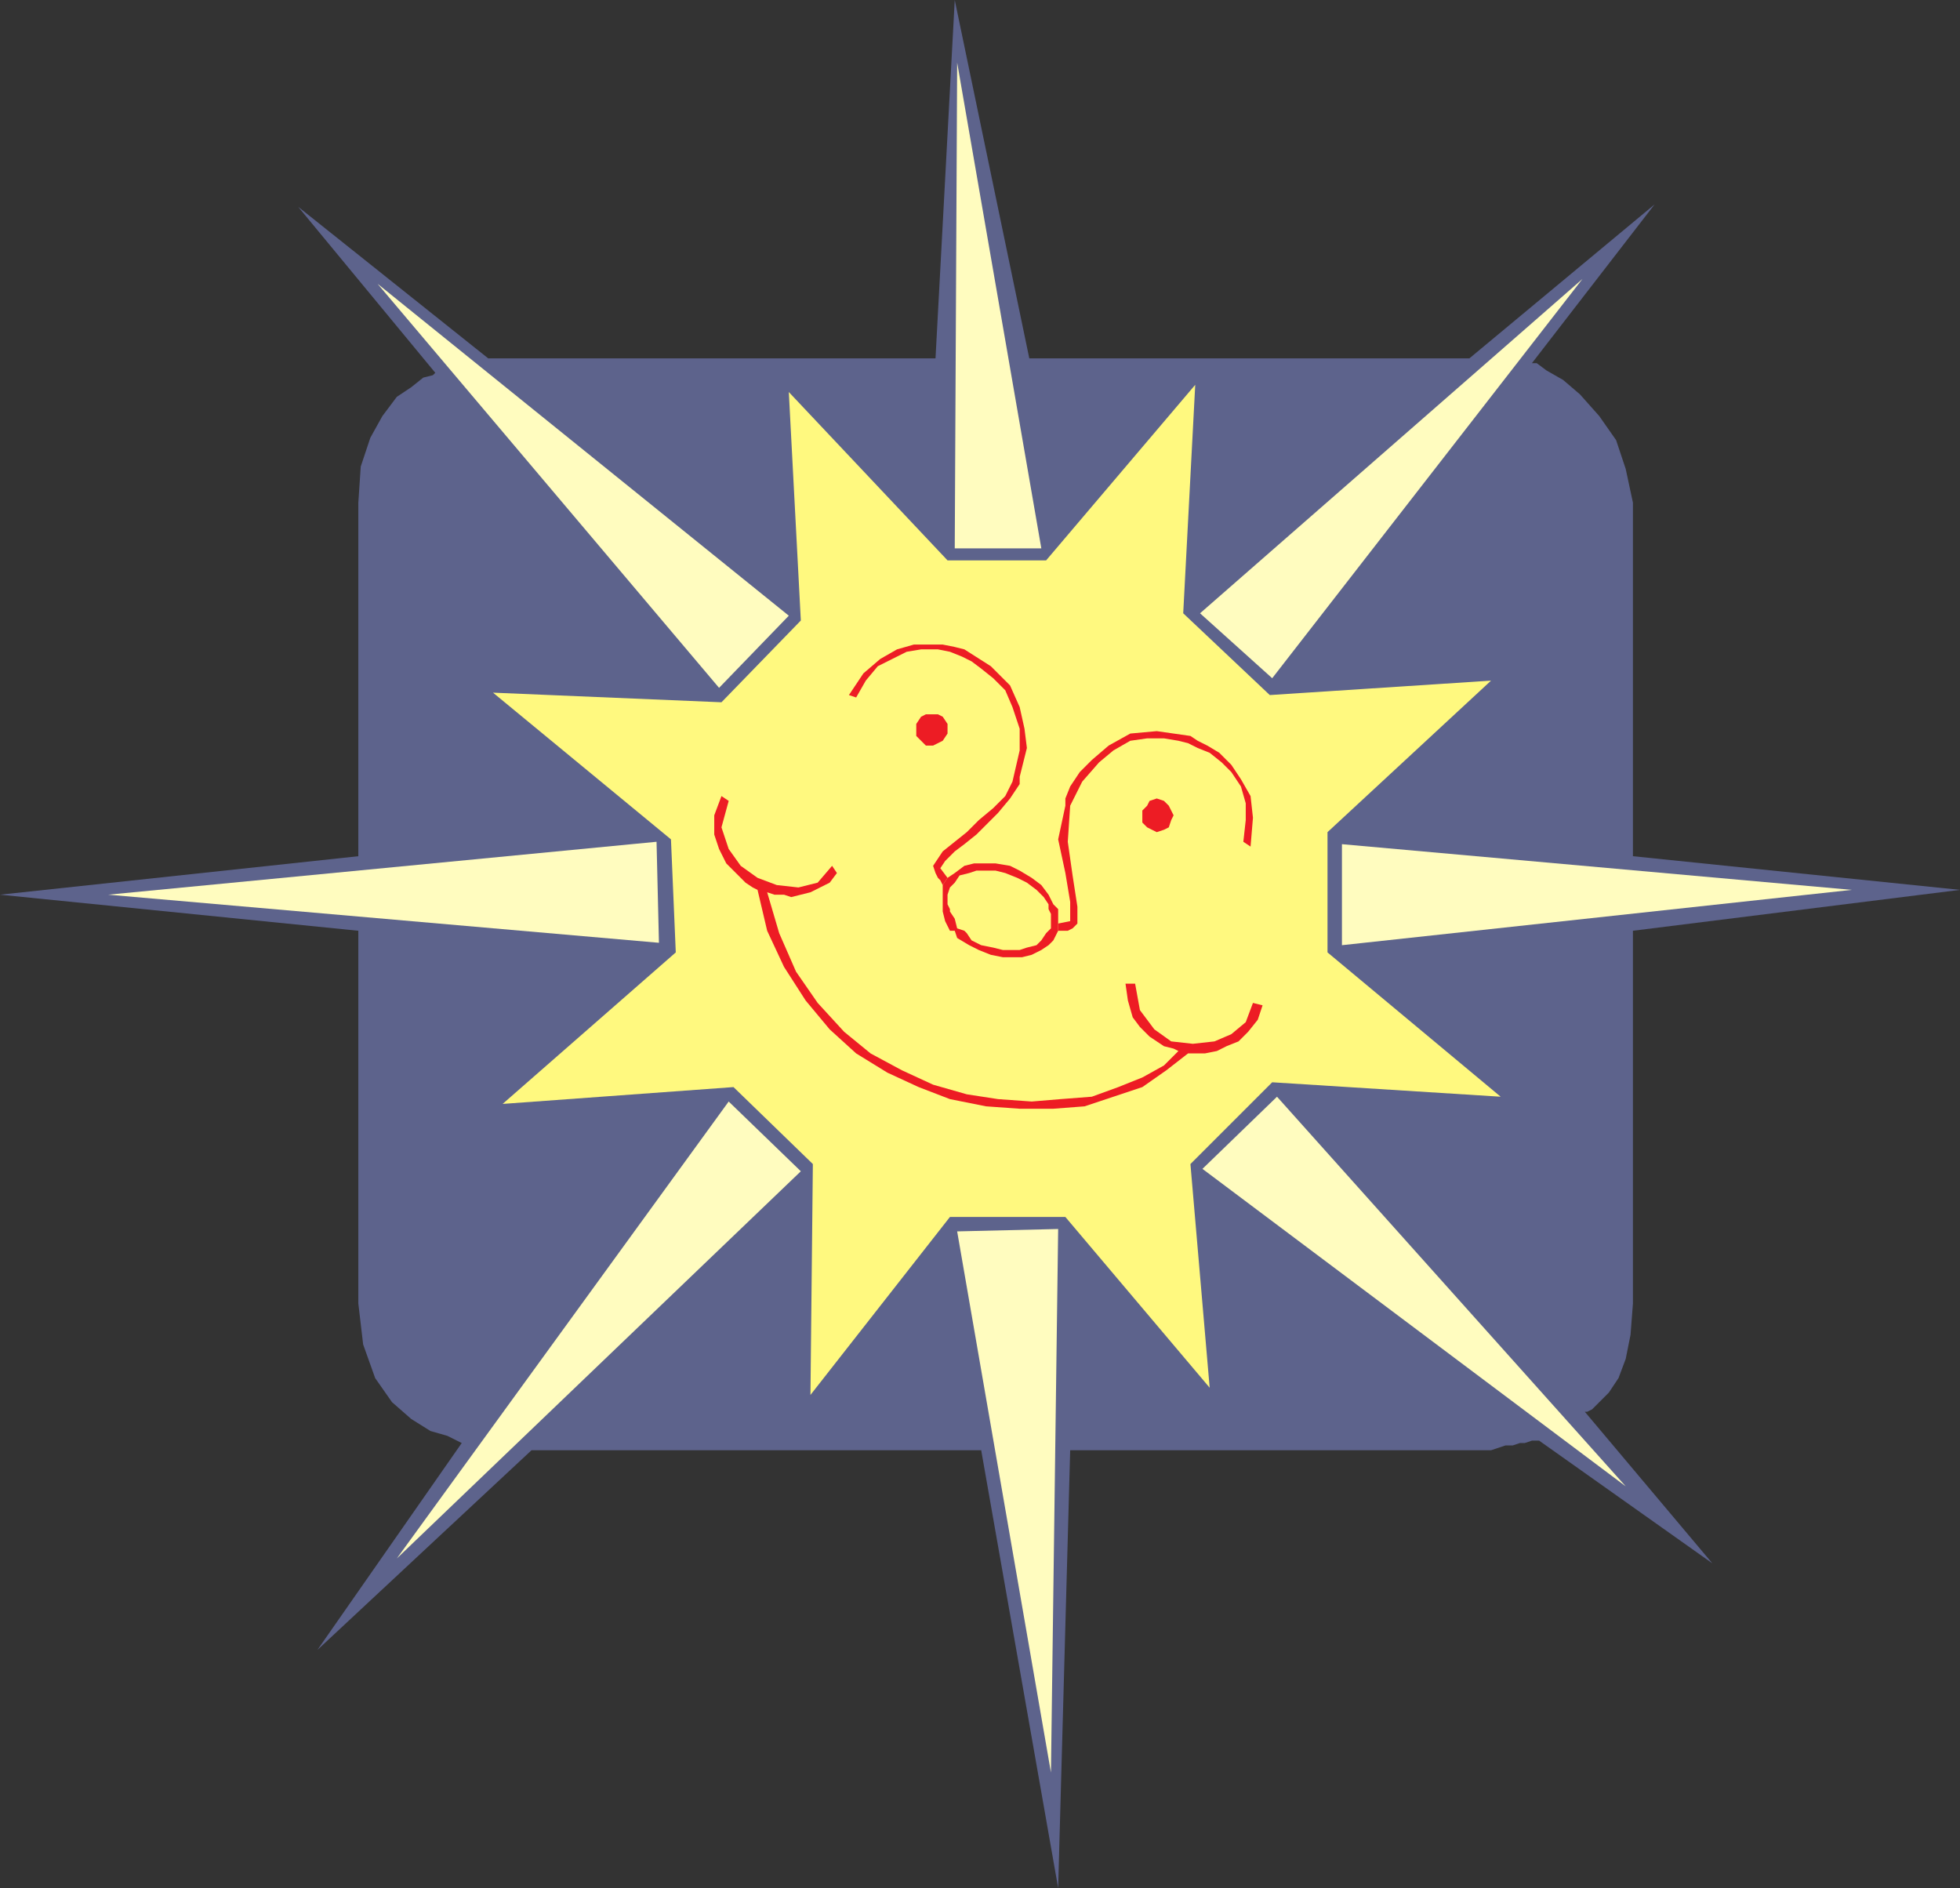 <svg xmlns="http://www.w3.org/2000/svg" width="611.25" height="588.75"><rect width="100%" height="100%" fill="#333333" stroke="none"/><path fill="#5d638c" fill-rule="evenodd" d="M226.5 111.75h65.25l6-111.75L321 111.75h137.25l57.75-48-38.25 49.5h1.5l3 2.25 5.25 3 5.25 4.5 6 6.75 5.25 7.5 3 9 2.25 10.5V267l102 10.5-102 12.75V406.5l-.75 9.75-1.5 7.5-2.25 6-3 4.5-5.25 5.25-1.5.75h-.75L534 487.5l-54-38.25h-2.25l-2.25.75H474l-2.25.75h-2.25l-4.5 1.5H333.75L330 588.75l-24-136.5H165.75L99 514.5l45-64.5-4.5-2.25-5.25-1.5-6-3.75-6-5.25-5.25-7.5-3.75-10.5-1.5-12.75V290.25L0 279l111.75-12V156.75l.75-11.25 3-9 3.75-6.75 4.5-6 4.5-3 3.75-3 3-.75.75-.75L93 64.5l59.25 47.25h74.25"/><path fill="#fff97f" fill-rule="evenodd" d="m369 191.25 27 25.5 69-4.5-51 47.25V297l54 45-71.25-4.5-25.5 25.5 6 69.75-45-53.25h-36l-43.5 55.5.75-72-24.75-24-72 5.25 54-47.25-1.5-35.25-55.5-45.75 71.25 3 24.75-25.5-3.75-71.25 49.5 52.5h30.75l46.5-54.75-3.75 71.25"/><path fill="#ed1c24" fill-rule="evenodd" d="m292.5 222.75 1.5.75 1.5 2.25v3L294 231l-3 1.5h-2.25l-3-3v-3.75l1.5-2.25 1.5-.75h3.75m70.5 27 1.5 1.5 1.5 3-.75 1.5-.75 2.25-1.5.75-2.25.75-3-1.5-1.5-1.5v-3.75l1.5-1.5.75-1.5 2.25-.75 2.25.75"/><path fill="#ed1c24" fill-rule="evenodd" d="m267 217.5-2.25-.75 4.5-6.75 5.25-4.5 5.25-3L285 201h9l3.75.75 3 .75 8.25 5.25 6 6 3 6.75 1.5 6.75.75 6-2.25 9v2.25l-3 4.5-3.75 4.5-6.75 6.75-3.75 3-3 2.25-3 3-1.5 2.25 2.25 3L294 276l-.75-1.5-.75-.75-.75-1.5L291 270l3-4.5 7.5-6 3.75-3.75 4.5-3.75 3.75-3.75 2.25-4.5L318 234v-6.75l-2.25-6.75-2.25-5.25-3.75-3.75-3.75-3-3-2.25-3-1.5-3.75-1.5-3.75-.75h-5.25l-4.5.75-9 4.5-3.75 4.5-3 5.25m120.75 45L390 264l.75-9-.75-6.75-3-5.25-3-4.5-3.75-3.75-3.75-2.25-3-1.5-2.25-1.5-10.5-1.5-8.25.75-6.75 3.75-5.25 4.5-3.75 3.75-3 4.5-1.5 3.75v2.25l-2.25 10.5 2.25 10.5 1.5 9v6L330 288v2.25h3l1.5-.75 1.5-1.5v-5.25l-1.5-9.75-1.5-10.5.75-11.25 3.75-7.5 5.25-6 4.5-3.75 5.25-3 5.25-.75H363l4.5.75 3 .75 3 1.5 3.75 1.5 3.75 3 3 3 3 4.5 1.5 5.25v5.25l-.75 6.75"/><path fill="#ed1c24" fill-rule="evenodd" d="M294 283.5V276l1.5-2.25 2.25-1.5 3-2.25 3-.75h6.75l4.5.75 3 1.5 3.75 2.25 3 2.25 2.25 3 1.5 3 1.5 1.5h-3V282l-1.5-2.25-2.25-2.25-3-2.25-3-1.5-3.75-1.5-3-.75h-6l-2.25.75-3 .75-1.5 2.25-1.5 1.5-.75 2.25v3l.75 1.5H294m3.75 6.75h-1.5l-1.5-3-.75-3v-.75h2.25v.75l1.5 2.25.75 3 2.25.75h-3m29.25 0 .75-.75V285l-.75-1.5h3v6.75h-3m-29.25 0 .75 2.25 3.75 2.25 3 1.5 3.75 1.5 3.75.75h6l3-.75 3-1.5 2.25-1.5 1.5-1.5 1.5-3h-3l-.75.75-1.5 2.25-1.5 1.5-3 .75-2.25.75h-5.25l-3-.75-3.75-.75-3-1.5-1.5-2.25-.75-.75h-3"/><path fill="#ed1c24" fill-rule="evenodd" d="m225 248.25 2.25 1.5L225 258l2.25 6.75L231 270l5.25 3.75 6 2.25 6.75.75 6-1.5 4.5-5.25 1.5 2.25-2.25 3-6 3-6 1.5-2.25-.75h-3l-2.25-.75L243 291l5.25 12 6.75 9.75 8.25 9 8.25 6.75 9.75 5.25 9.75 4.5 10.5 3 9.75 1.5 10.5.75 9-.75 9.75-.75 8.25-3 7.5-3 6.75-3.75 4.5-4.5-1.5-.75-3-.75-4.5-3-3-3-2.25-3-1.5-5.25-.75-5.25h3l1.5 8.25 4.5 6 5.25 3.75 6.75.75 6.75-.75 5.25-2.25 4.5-3.75 2.25-6 3 .75-1.5 4.5-3 3.75-3 3-3.75 1.5-3 1.5-3.75.75h-5.25l-6.75 5.25-7.5 5.25-18 6-9.75.75H318l-10.5-.75-11.25-2.25-9.75-3.75-9.75-4.5-9.75-6-8.25-7.5-7.5-9-6.75-10.5-5.25-11.25-3-12.75-1.5-.75-2.25-1.5-6-6-2.25-4.5-1.5-4.5v-6l2.25-6"/><path fill="#fffcbf" fill-rule="evenodd" d="m246 192-21.75 22.5-106.5-126zm3.75 173.25-22.5-21.75L123.75 486ZM298.5 384l31.5-.75-2.25 169.5zm-93-90-.75-31.5-171 16.5zM375 364.5l23.25-22.5L507 463.5ZM324.75 171h-27l.75-151.5Zm93.75 92.25v31.5l159-17.25zm-44.25-72 22.5 20.25L493.5 87Zm0 0"/></svg>
